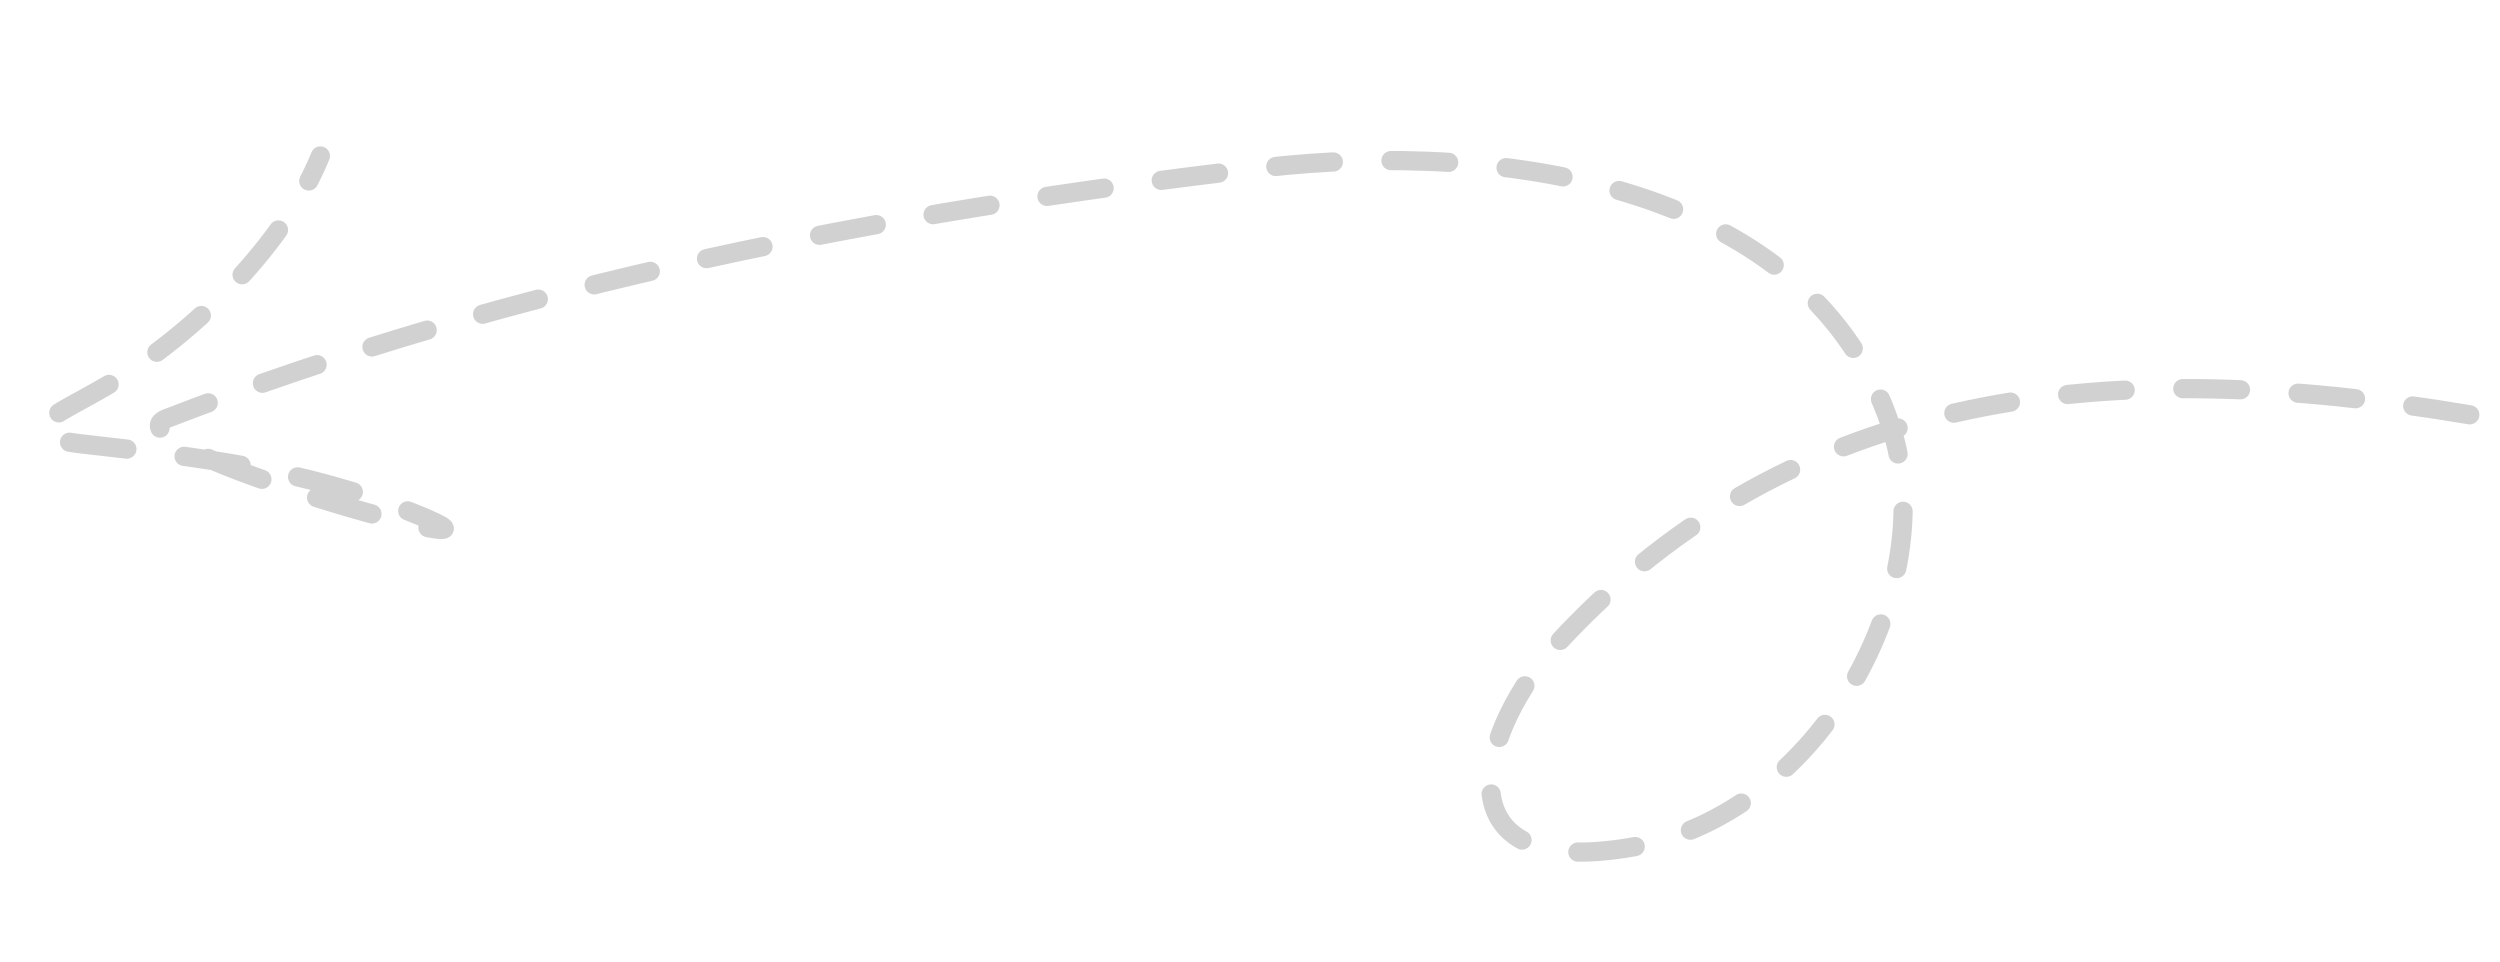 <svg xmlns="http://www.w3.org/2000/svg" width="130" height="50" viewBox="0 0 130 50" fill="none"><path d="M128.427 21.569C109.829 18.431 93.367 20.081 81.036 33.404C76.885 37.889 74.506 45.888 84.951 44.036C94.653 42.316 101.073 30.505 98.323 22.167C94.195 9.656 78.272 7.26 65.609 8.734C46.019 11.013 26.674 14.796 8.667 21.764C5 23.183 29.524 29.882 21.468 26.669C15.782 24.4 10.439 23.784 4.372 23.098C0.003 22.604 2.944 21.617 5.697 19.973C10.172 17.3 14.794 12.689 16.659 8.111" stroke="#D1D1D1" stroke-linecap="round" stroke-dasharray="3 3"></path></svg>